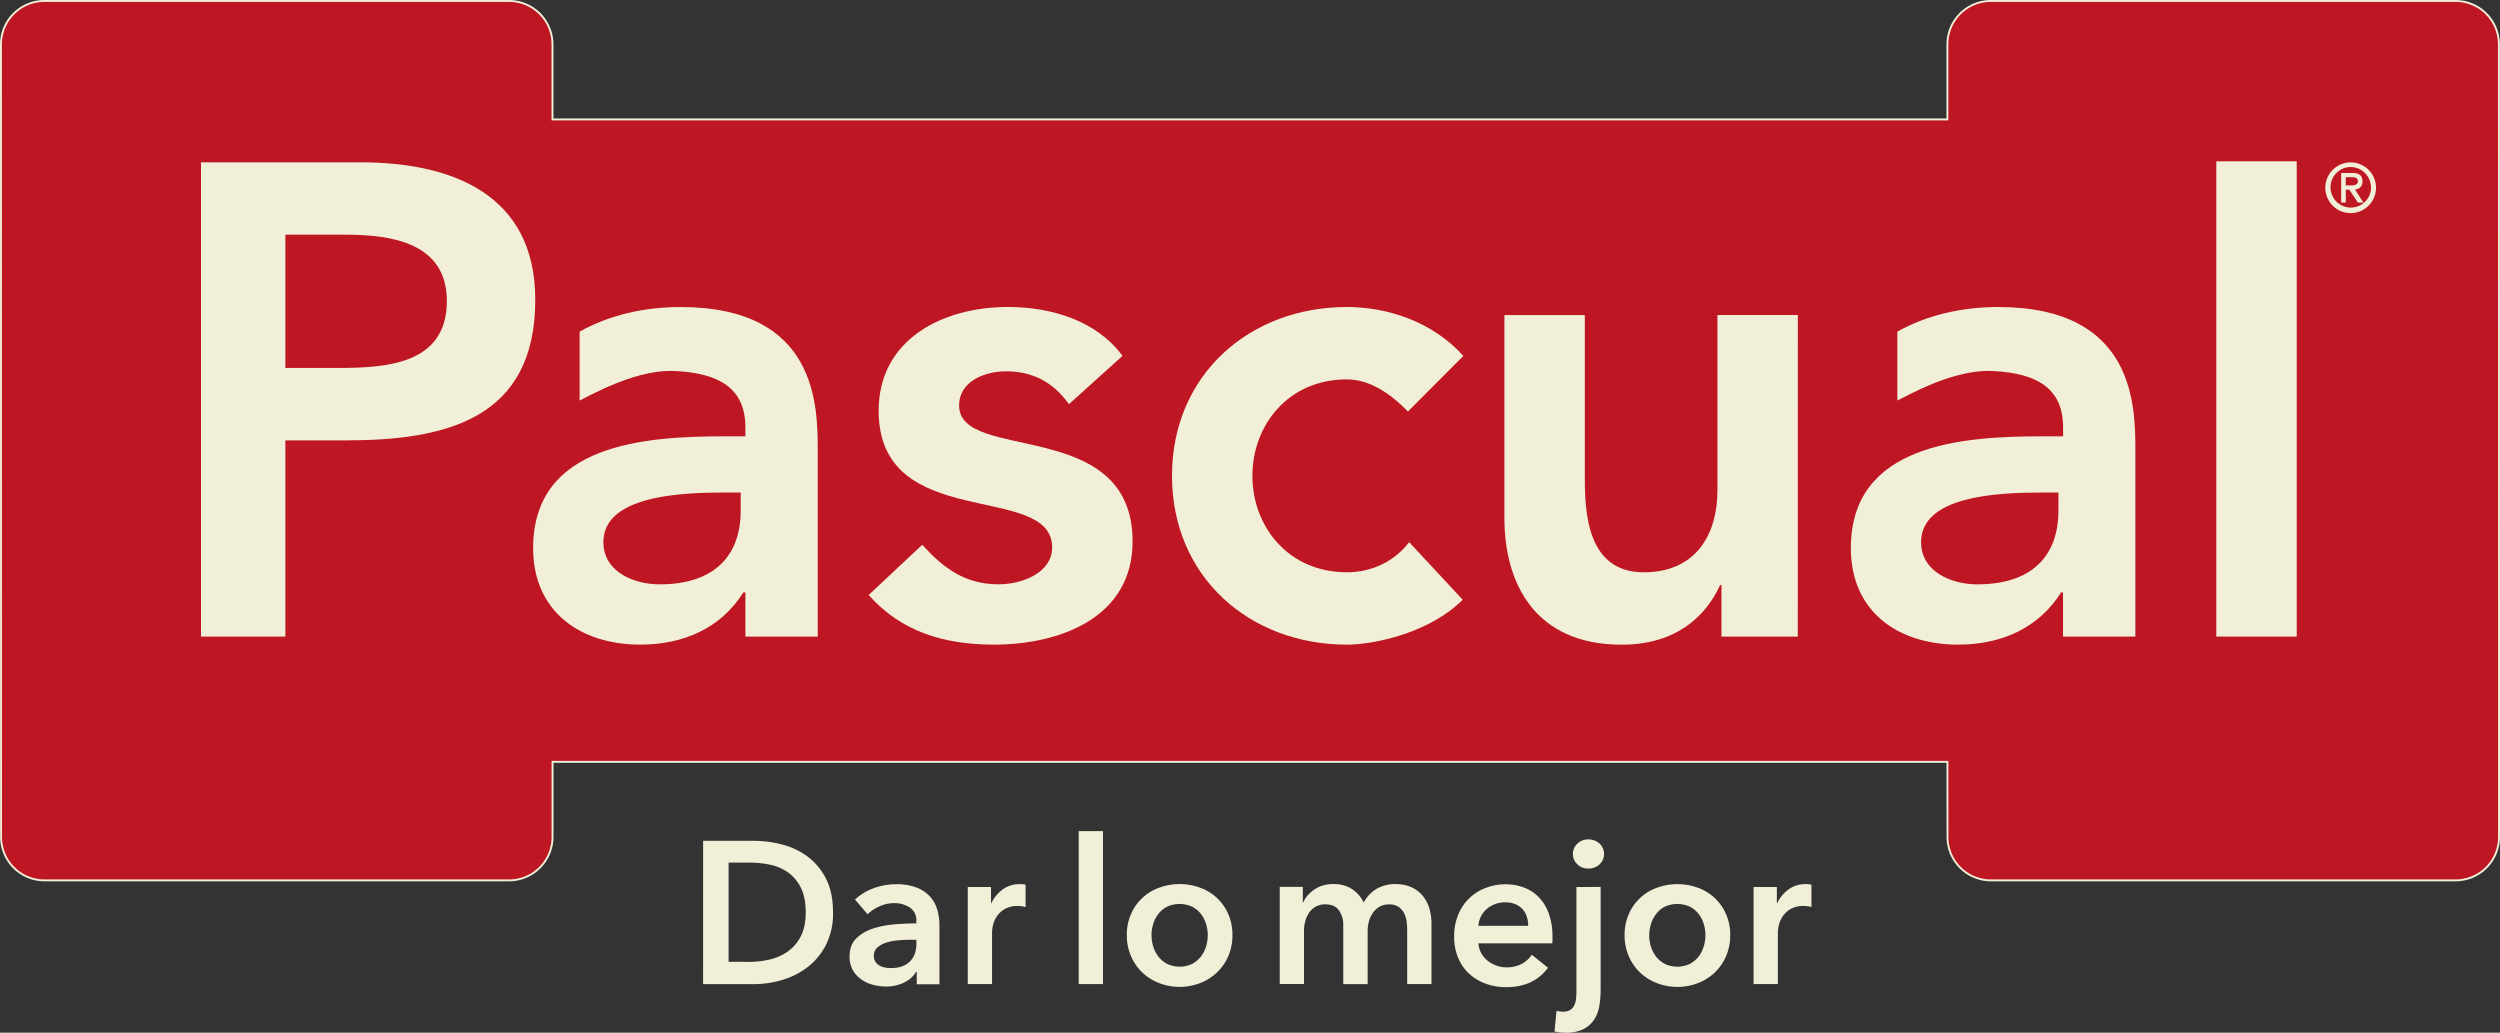 <svg xmlns:xlink="http://www.w3.org/1999/xlink"  xmlns="http://www.w3.org/2000/svg" viewBox="0 0 1310.25 541.21"><rect x="0" y="0" width="1310.25" height="541.21" fill="#333333" stroke="none"/><defs><style>.cls-1,.cls-2{fill:#f2efd9;}.cls-2{stroke:#f1efd9;stroke-miterlimit:10;stroke-width:2px;}.cls-3{fill:#be1622;}</style></defs><g id="Capa_2" data-name="Capa 2"><g id="Capa_1-2" data-name="Capa 1"><path class="cls-1" d="M1021.18,438.61a22.3,22.3,0,0,0,22.3,22.3h243.46a22.32,22.32,0,0,0,22.31-22.3V323.18l-.07-299.92A22.24,22.24,0,0,0,1286.92,1h-243.5a22.28,22.28,0,0,0-22.29,22.26V63.09l-732.07,0V23.26A22.28,22.28,0,0,0,266.76,1H23.3A22.28,22.28,0,0,0,1,23.26l.06,415.35a22.27,22.27,0,0,0,22.26,22.3H266.79a22.31,22.31,0,0,0,22.3-22.3V398.78l732.06,0Z"/><path class="cls-2" d="M1021.18,438.61a22.3,22.3,0,0,0,22.3,22.3h243.46a22.32,22.32,0,0,0,22.31-22.3V323.18l-.07-299.92A22.24,22.24,0,0,0,1286.92,1h-243.5a22.28,22.28,0,0,0-22.29,22.26V63.09l-732.07,0V23.26A22.28,22.28,0,0,0,266.76,1H23.3A22.28,22.28,0,0,0,1,23.26l.06,415.35a22.27,22.27,0,0,0,22.26,22.3H266.79a22.31,22.31,0,0,0,22.3-22.3V398.78l732.06,0Z"/><path class="cls-3" d="M1021.18,438.61a22.3,22.3,0,0,0,22.3,22.3h243.46a22.32,22.32,0,0,0,22.31-22.3V323.18l-.07-299.92A22.24,22.24,0,0,0,1286.92,1h-243.5a22.28,22.28,0,0,0-22.29,22.26V63.09l-732.07,0V23.26A22.28,22.28,0,0,0,266.76,1H23.3A22.28,22.28,0,0,0,1,23.26l.06,415.35a22.27,22.27,0,0,0,22.26,22.3H266.79a22.31,22.31,0,0,0,22.3-22.3V398.78l732.06,0Z"/><path class="cls-1" d="M1229.41,92.87h3.52c1.67,0,2.84.63,2.84,2,0,1.65-1.23,2.31-3.61,2.31h-2.75ZM1227,106.15h2.44V99.42h1.86l4.45,6.73h2.92l-4.42-6.8c2.15-.27,3.94-1.42,3.94-4.34s-1.76-4.35-5.3-4.35H1227Zm15.68-7.75A10.63,10.63,0,1,1,1232,87.53a10.75,10.75,0,0,1,10.62,10.87m-23.93,0A13.29,13.29,0,1,0,1232,85.11a13.3,13.3,0,0,0-13.31,13.29"/><path class="cls-1" d="M560.23,211.82c-8.07-11.24-18.6-17.21-33-17.21-11.23,0-24.57,5.27-24.57,17.91,0,30.19,90.93,5.62,90.93,71.27,0,40-38.27,54.06-72.67,54.06-26,0-48.46-6.67-65.66-26l28.08-26.33c10.89,11.94,22.13,20.72,40,20.72,12.29,0,28.09-6,28.09-19.32,0-34.75-90.93-7.36-90.93-71.62,0-37.56,33.7-54.41,67.75-54.41,22.47,0,46.35,7,60.05,25.63Z"/><path class="cls-1" d="M737.88,215.68c-9.83-10.19-20.72-16.85-32-16.85-30.9,0-49.5,24.22-49.5,50.55s18.6,50.55,49.5,50.55c13,0,24.92-5.61,32.65-15.79l28.08,30.19c-17.19,17.2-46,23.53-60.73,23.53-50.9,0-91.63-35.46-91.63-88.48s40.73-88.47,91.63-88.47c21.42,0,44.94,7.72,61.08,25.63Z"/><path class="cls-1" d="M942.22,333.64h-40v-27h-.71c-7.72,16.85-23.52,31.24-51.61,31.24-45.28,0-61.44-32-61.44-66.35V165.12h42.14v85.31c0,18.61,1.4,49.51,30.89,49.51,27.73,0,38.62-20.36,38.62-42.83v-92h42.13Z"/><rect class="cls-1" x="1161.57" y="84.54" width="42.14" height="249.09"/><path class="cls-1" d="M388.2,267.64c0,23.51-13.69,38.62-42.48,38.62-13.69,0-29.49-6.67-29.49-22.12,0-24.23,40-26,63.2-26h8.77ZM356.61,160.91c-18.64,0-37,4.05-52.83,12.89v36.13c16.17-8.52,34.19-16.42,50.68-15.46,22.43,1.3,36.21,8.92,36.21,29.63v4.57H380.14c-42.14,0-100.73,3.86-100.73,58.62,0,33.36,24.88,50.56,56.13,50.56,22.47,0,42.13-8.42,54.07-27.38h1.06v23.17h37.91v-96.9c0-23.87,0-75.83-72-75.83"/><path class="cls-1" d="M176.26,192.85c25.28,0,57.94-1.4,57.94-35.1,0-30.54-29.15-34.75-53-34.75H149.57v69.85ZM105.34,85.07h83.57c48.09,0,91.63,16.86,91.63,72,0,62.5-46.69,73.73-99.36,73.73H149.57V333.64H105.34Z"/><path class="cls-1" d="M1078.82,267.64c0,23.51-13.7,38.62-42.48,38.62-13.7,0-29.5-6.67-29.5-22.12,0-24.23,40-26,63.2-26h8.78Zm-31.6-106.73c-18.64,0-37,4.05-52.82,12.89v36.13c16.16-8.52,34.18-16.42,50.67-15.46,22.43,1.3,36.2,8.92,36.2,29.63v4.57h-10.53c-42.13,0-100.72,3.86-100.72,58.62,0,33.36,24.88,50.56,56.14,50.56,22.46,0,42.13-8.42,54.07-27.38h1v23.17h37.92v-96.9c0-23.87,0-75.83-72-75.83"/><path class="cls-1" d="M393,504.1a45.58,45.58,0,0,0,10.4-1.22,27.05,27.05,0,0,0,9.39-4.14,22.13,22.13,0,0,0,6.84-7.9q2.64-5,2.65-12.62c0-5.36-.89-9.75-2.65-13.14a21.44,21.44,0,0,0-6.84-8,25.43,25.43,0,0,0-9.39-3.92,51.72,51.72,0,0,0-10.4-1.07H381.86v52Zm-24.49-63.42h26.62a59.11,59.11,0,0,1,14.74,1.91,38.36,38.36,0,0,1,13.36,6.31,33,33,0,0,1,9.65,11.56q3.7,7.16,3.71,17.76a36.27,36.27,0,0,1-3.71,17,34.62,34.62,0,0,1-9.65,11.66,40.55,40.55,0,0,1-13.36,6.74,52.57,52.57,0,0,1-14.74,2.17H368.49Z"/><path class="cls-1" d="M480.26,492.54H477.4c-2.06,0-4.21.09-6.47.26a28.39,28.39,0,0,0-6.26,1.17,13.09,13.09,0,0,0-4.77,2.55A5.62,5.62,0,0,0,458,501a5.41,5.41,0,0,0,.79,3,6.1,6.1,0,0,0,2.07,2,9.36,9.36,0,0,0,2.87,1.06,16.32,16.32,0,0,0,3.18.31q6.57,0,10-3.5t3.39-9.54Zm.21,16.75h-.32a14.2,14.2,0,0,1-6.15,5.57,20.84,20.84,0,0,1-9.65,2.18,27.62,27.62,0,0,1-6.41-.8,18.77,18.77,0,0,1-6.15-2.66,15.23,15.23,0,0,1-4.67-4.87,14,14,0,0,1-1.85-7.48q0-5.72,3.23-9.11a20.87,20.87,0,0,1,8.33-5.21,47,47,0,0,1,11.29-2.38q6.19-.57,12.14-.58v-1.28a7.89,7.89,0,0,0-3.44-7.05,14.67,14.67,0,0,0-8.22-2.28,18.48,18.48,0,0,0-7.75,1.7,20.86,20.86,0,0,0-6.15,4.14l-6.58-7.75a29,29,0,0,1,10-6,34.25,34.25,0,0,1,11.51-2,28.32,28.32,0,0,1,11.18,1.91,18.2,18.2,0,0,1,7,5,17.92,17.92,0,0,1,3.55,6.89,29.91,29.91,0,0,1,1,7.64v31H480.47Z"/><path class="cls-1" d="M507.2,464.86h12.19v8.48h.21a18.66,18.66,0,0,1,5.94-7.21,14.78,14.78,0,0,1,8.91-2.76c.49,0,1,0,1.59.06a6,6,0,0,1,1.48.26v11.67a17.61,17.61,0,0,0-2.17-.42,15.22,15.22,0,0,0-1.75-.11,13.49,13.49,0,0,0-7,1.59,12.62,12.62,0,0,0-4.13,3.82,13.34,13.34,0,0,0-2,4.56,17.25,17.25,0,0,0-.53,3.71v27.25H507.2Z"/><rect class="cls-1" x="565.34" y="435.59" width="12.72" height="80.17"/><path class="cls-1" d="M603.51,490.1a20.39,20.39,0,0,0,.9,5.94,16.29,16.29,0,0,0,2.7,5.3,14.17,14.17,0,0,0,4.56,3.82,15.34,15.34,0,0,0,13.15,0,14.07,14.07,0,0,0,4.56-3.82,16.51,16.51,0,0,0,2.71-5.3,20.73,20.73,0,0,0,.9-5.94,20.24,20.24,0,0,0-.9-5.89,16.63,16.63,0,0,0-2.71-5.24,13.57,13.57,0,0,0-4.56-3.77,15.83,15.83,0,0,0-13.15,0,13.67,13.67,0,0,0-4.56,3.77,16.4,16.4,0,0,0-2.7,5.24,19.91,19.91,0,0,0-.9,5.89m-12.94,0a26.77,26.77,0,0,1,2.18-11,25.3,25.3,0,0,1,14.68-13.83,31.42,31.42,0,0,1,21.63,0,25.36,25.36,0,0,1,14.69,13.83,27.1,27.1,0,0,1,2.17,11,27.48,27.48,0,0,1-2.17,11,26,26,0,0,1-5.89,8.53,26.85,26.85,0,0,1-8.8,5.57,30,30,0,0,1-21.63,0,26.85,26.85,0,0,1-8.8-5.57,25.94,25.94,0,0,1-5.88-8.53,27.15,27.15,0,0,1-2.18-11"/><path class="cls-1" d="M731.47,463.38a19.2,19.2,0,0,1,8.53,1.74,16.89,16.89,0,0,1,5.84,4.62,18.74,18.74,0,0,1,3.34,6.57,27.58,27.58,0,0,1,1.06,7.64v31.81H737.51V487.55a36.32,36.32,0,0,0-.31-4.66,12.8,12.8,0,0,0-1.38-4.41,9.22,9.22,0,0,0-2.92-3.23A8.64,8.64,0,0,0,728,474a9.78,9.78,0,0,0-5.09,1.27,11,11,0,0,0-3.49,3.29,13.67,13.67,0,0,0-2,4.51,19.57,19.57,0,0,0-.64,4.93v27.78H704V485a13,13,0,0,0-2.28-7.9q-2.26-3.14-7.16-3.13a9.82,9.82,0,0,0-5,1.22,10.41,10.41,0,0,0-3.45,3.13,14.26,14.26,0,0,0-2,4.39,18.91,18.91,0,0,0-.68,5v28H670.71v-50.9H682.8V473H683a14.9,14.9,0,0,1,2.28-3.61,17.62,17.62,0,0,1,3.39-3.07,16.14,16.14,0,0,1,4.51-2.18,18.8,18.8,0,0,1,5.62-.79,17.22,17.22,0,0,1,9.86,2.65,17.65,17.65,0,0,1,6.05,7,18.1,18.1,0,0,1,6.78-7.16,19.34,19.34,0,0,1,10-2.49"/><path class="cls-1" d="M800.93,485.22a15.64,15.64,0,0,0-.69-4.66,10.34,10.34,0,0,0-5.94-6.63,13.21,13.21,0,0,0-5.36-1,14.27,14.27,0,0,0-9.69,3.45,12.53,12.53,0,0,0-4.41,8.85ZM813.65,491v1.69a13.73,13.73,0,0,1-.1,1.7H774.84a12.65,12.65,0,0,0,4.67,9,16,16,0,0,0,4.56,2.59,14.86,14.86,0,0,0,5.3,1,16.94,16.94,0,0,0,8.06-1.76,15,15,0,0,0,5.4-4.82l8.49,6.79q-7.53,10.17-21.85,10.18a31.06,31.06,0,0,1-10.92-1.86,25.72,25.72,0,0,1-8.64-5.25,23.7,23.7,0,0,1-5.73-8.32,28.69,28.69,0,0,1-2.06-11.19,29.19,29.19,0,0,1,2.06-11.19,24.91,24.91,0,0,1,14.22-14.1,28.45,28.45,0,0,1,10.65-2,26.77,26.77,0,0,1,9.81,1.76,21.32,21.32,0,0,1,7.8,5.19,24.17,24.17,0,0,1,5.14,8.59,35.63,35.63,0,0,1,1.85,12"/><path class="cls-1" d="M824.36,447.57a7.31,7.31,0,0,1,2.29-5.35,7.84,7.84,0,0,1,5.77-2.28,8.39,8.39,0,0,1,5.89,2.18,7.44,7.44,0,0,1,0,10.91,8.39,8.39,0,0,1-5.89,2.18,7.83,7.83,0,0,1-5.77-2.27,7.33,7.33,0,0,1-2.29-5.37m14.53,17.29v54a48.89,48.89,0,0,1-.74,8.65,18.34,18.34,0,0,1-2.81,7.1,14.68,14.68,0,0,1-5.62,4.83,20.58,20.58,0,0,1-9.28,1.8,24.53,24.53,0,0,1-3.19-.21c-1.06-.14-1.9-.28-2.54-.42l1.06-10.82a13.89,13.89,0,0,0,1.81.32c.64.06,1.2.1,1.69.1a6.68,6.68,0,0,0,3.61-.85A5.59,5.59,0,0,0,825,527a10.16,10.16,0,0,0,1-3.46c.13-1.3.21-2.7.21-4.18V464.86Z"/><path class="cls-1" d="M864.34,490.1a20.39,20.39,0,0,0,.9,5.94,16.12,16.12,0,0,0,2.71,5.3,14,14,0,0,0,4.55,3.82,15.34,15.34,0,0,0,13.15,0,14.21,14.21,0,0,0,4.57-3.82,16.49,16.49,0,0,0,2.7-5.3,20.39,20.39,0,0,0,.9-5.94,19.91,19.91,0,0,0-.9-5.89,16.6,16.6,0,0,0-2.7-5.24,13.7,13.7,0,0,0-4.57-3.77,15.83,15.83,0,0,0-13.15,0A13.53,13.53,0,0,0,868,479a16.22,16.22,0,0,0-2.71,5.24,19.91,19.91,0,0,0-.9,5.89m-12.94,0a26.77,26.77,0,0,1,2.18-11,25.3,25.3,0,0,1,14.68-13.83,31.42,31.42,0,0,1,21.63,0,25.28,25.28,0,0,1,14.69,13.83,26.94,26.94,0,0,1,2.18,11,27.32,27.32,0,0,1-2.18,11,26.09,26.09,0,0,1-5.88,8.53,27,27,0,0,1-8.81,5.57,30,30,0,0,1-21.63,0,27,27,0,0,1-8.8-5.57,25.94,25.94,0,0,1-5.88-8.53,27.15,27.15,0,0,1-2.18-11"/><path class="cls-1" d="M919.05,464.86h12.2v8.48h.21a18.66,18.66,0,0,1,5.94-7.21,14.78,14.78,0,0,1,8.91-2.76c.49,0,1,0,1.58.06a6.22,6.22,0,0,1,1.49.26v11.67a18,18,0,0,0-2.17-.42,15.22,15.22,0,0,0-1.75-.11,13.49,13.49,0,0,0-7,1.59,12.66,12.66,0,0,0-4.14,3.82,13.5,13.5,0,0,0-2,4.56,17.38,17.38,0,0,0-.54,3.71v27.25H919.05Z"/></g></g></svg>